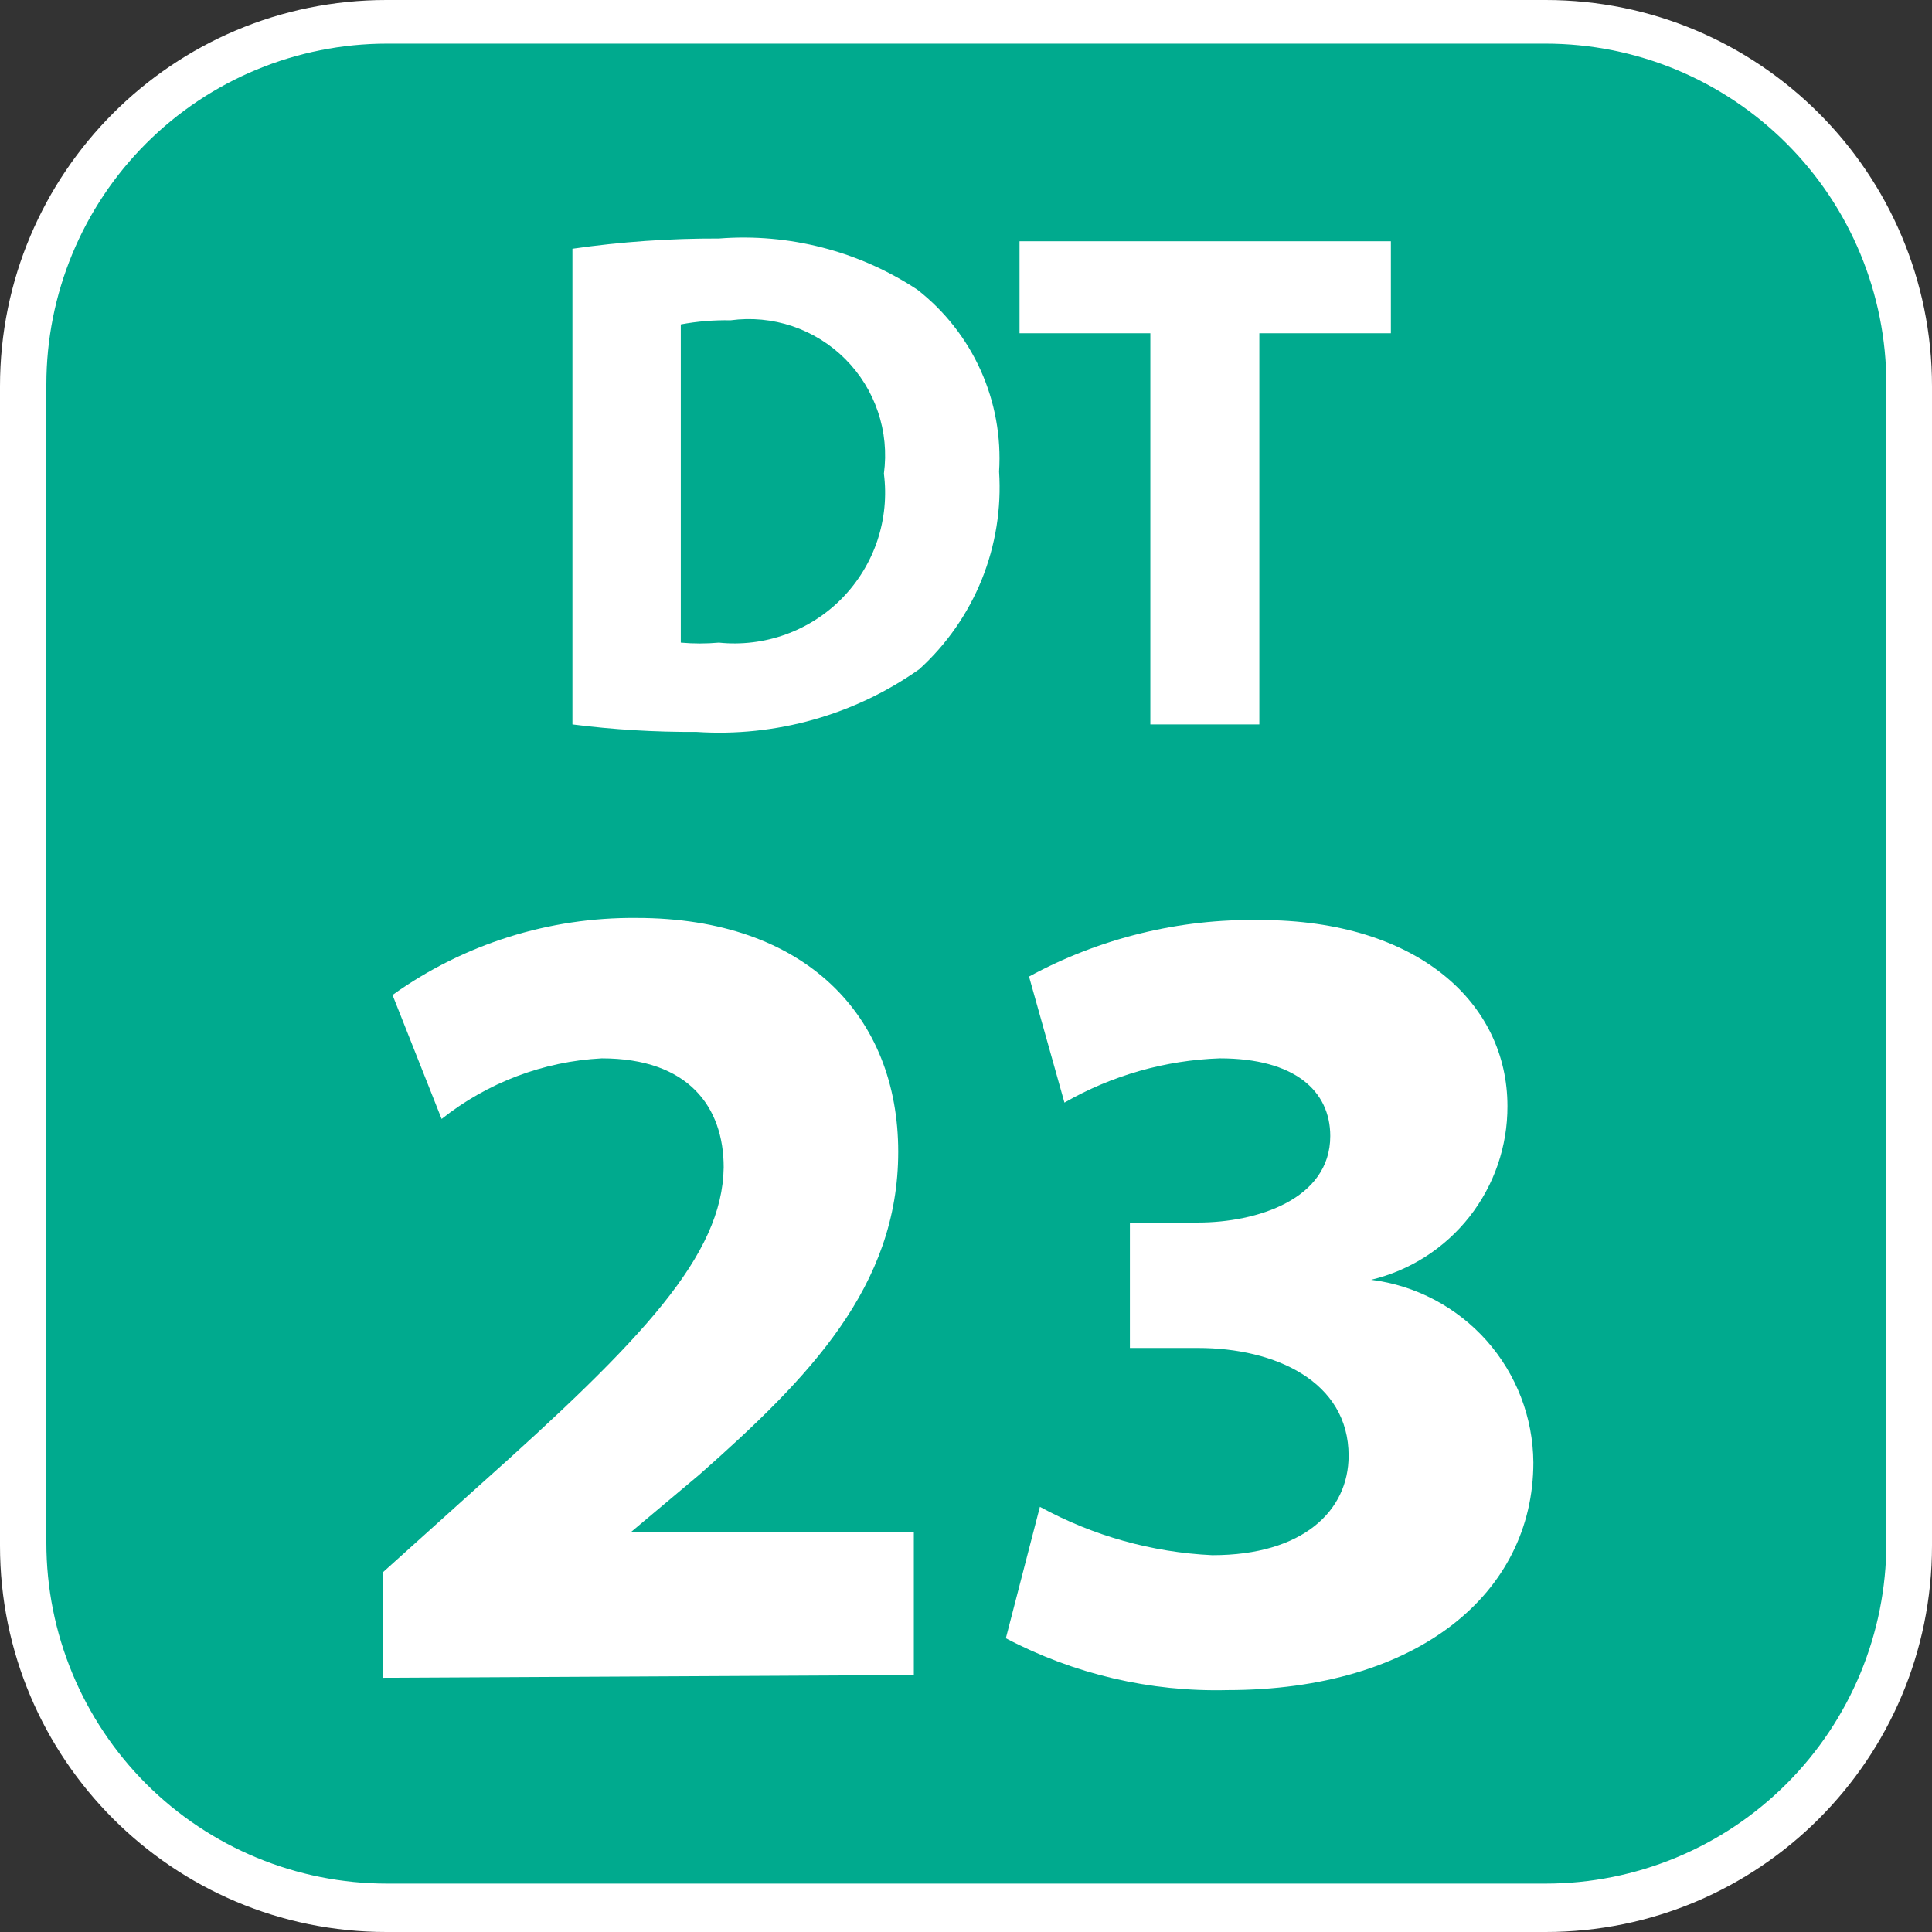 <svg width="24" height="24" viewBox="0 0 24 24" fill="none" xmlns="http://www.w3.org/2000/svg">
<rect x="0" y="0" width="24" height="24" fill="#333333" stroke="none"/>
<g clip-path="url(#clip0_5989_97058)">
<path d="M19.2 0H4.8C2.149 0 0 2.149 0 4.8V19.2C0 21.851 2.149 24 4.8 24H19.2C21.851 24 24 21.851 24 19.2V4.8C24 2.149 21.851 0 19.2 0Z" fill="white"/>
<path d="M19.2 23.399H4.808C3.686 23.399 2.609 22.953 1.815 22.159C1.022 21.365 0.576 20.289 0.576 19.166V4.775C0.576 3.652 1.022 2.575 1.815 1.782C2.609 0.988 3.686 0.542 4.808 0.542H19.2C20.323 0.542 21.399 0.988 22.193 1.782C22.987 2.575 23.433 3.652 23.433 4.775V19.166C23.433 20.289 22.987 21.365 22.193 22.159C21.399 22.953 20.323 23.399 19.2 23.399Z" fill="#00AA8E"/>
<path d="M7.111 3.09C7.714 3.003 8.322 2.961 8.931 2.963C9.8 2.895 10.667 3.118 11.395 3.598C11.735 3.863 12.006 4.208 12.183 4.602C12.36 4.996 12.438 5.427 12.411 5.858C12.441 6.316 12.367 6.774 12.196 7.199C12.024 7.624 11.759 8.005 11.42 8.313C10.614 8.882 9.637 9.157 8.652 9.092C8.137 9.095 7.622 9.064 7.111 8.999V3.09ZM8.457 7.983C8.615 7.997 8.774 7.997 8.931 7.983C9.212 8.012 9.495 7.977 9.761 7.881C10.026 7.785 10.266 7.631 10.463 7.429C10.66 7.227 10.809 6.983 10.899 6.715C10.988 6.448 11.016 6.163 10.98 5.884C11.015 5.625 10.99 5.362 10.906 5.115C10.823 4.868 10.684 4.644 10.499 4.459C10.315 4.275 10.091 4.136 9.843 4.052C9.596 3.969 9.333 3.944 9.075 3.979C8.868 3.975 8.661 3.992 8.457 4.03V7.983Z" fill="white"/>
<path d="M14.29 4.14H12.665V2.997H17.278V4.14H15.644V8.999H14.29V4.14Z" fill="white"/>
<path d="M4.758 20.842V19.53L5.943 18.463C7.992 16.635 8.974 15.594 8.99 14.502C8.99 13.748 8.55 13.147 7.475 13.147C6.75 13.185 6.054 13.449 5.486 13.9L4.876 12.36C5.759 11.728 6.821 11.393 7.907 11.403C10.015 11.403 11.158 12.631 11.158 14.307C11.158 15.983 10.049 17.117 8.686 18.32L7.839 19.031H11.352V20.808L4.758 20.842Z" fill="white"/>
<path d="M12.918 18.718C13.577 19.079 14.31 19.284 15.06 19.319C16.186 19.319 16.753 18.768 16.753 18.083C16.753 17.16 15.839 16.745 14.883 16.745H14.036V15.187H14.883C15.611 15.187 16.525 14.899 16.525 14.112C16.525 13.553 16.085 13.147 15.153 13.147C14.475 13.17 13.812 13.359 13.223 13.697L12.783 12.131C13.663 11.653 14.652 11.411 15.653 11.429C17.625 11.429 18.726 12.47 18.726 13.74C18.728 14.238 18.562 14.722 18.255 15.114C17.948 15.505 17.517 15.782 17.033 15.898C17.587 15.968 18.096 16.237 18.467 16.654C18.837 17.071 19.044 17.609 19.048 18.167C19.048 19.793 17.608 20.995 15.247 20.995C14.29 21.019 13.342 20.797 12.495 20.351L12.918 18.718Z" fill="white"/>
</g>
<defs>
<clipPath id="clip0_5989_97058">
<rect width="24" height="24" fill="white"/>
</clipPath>
</defs>
</svg>
